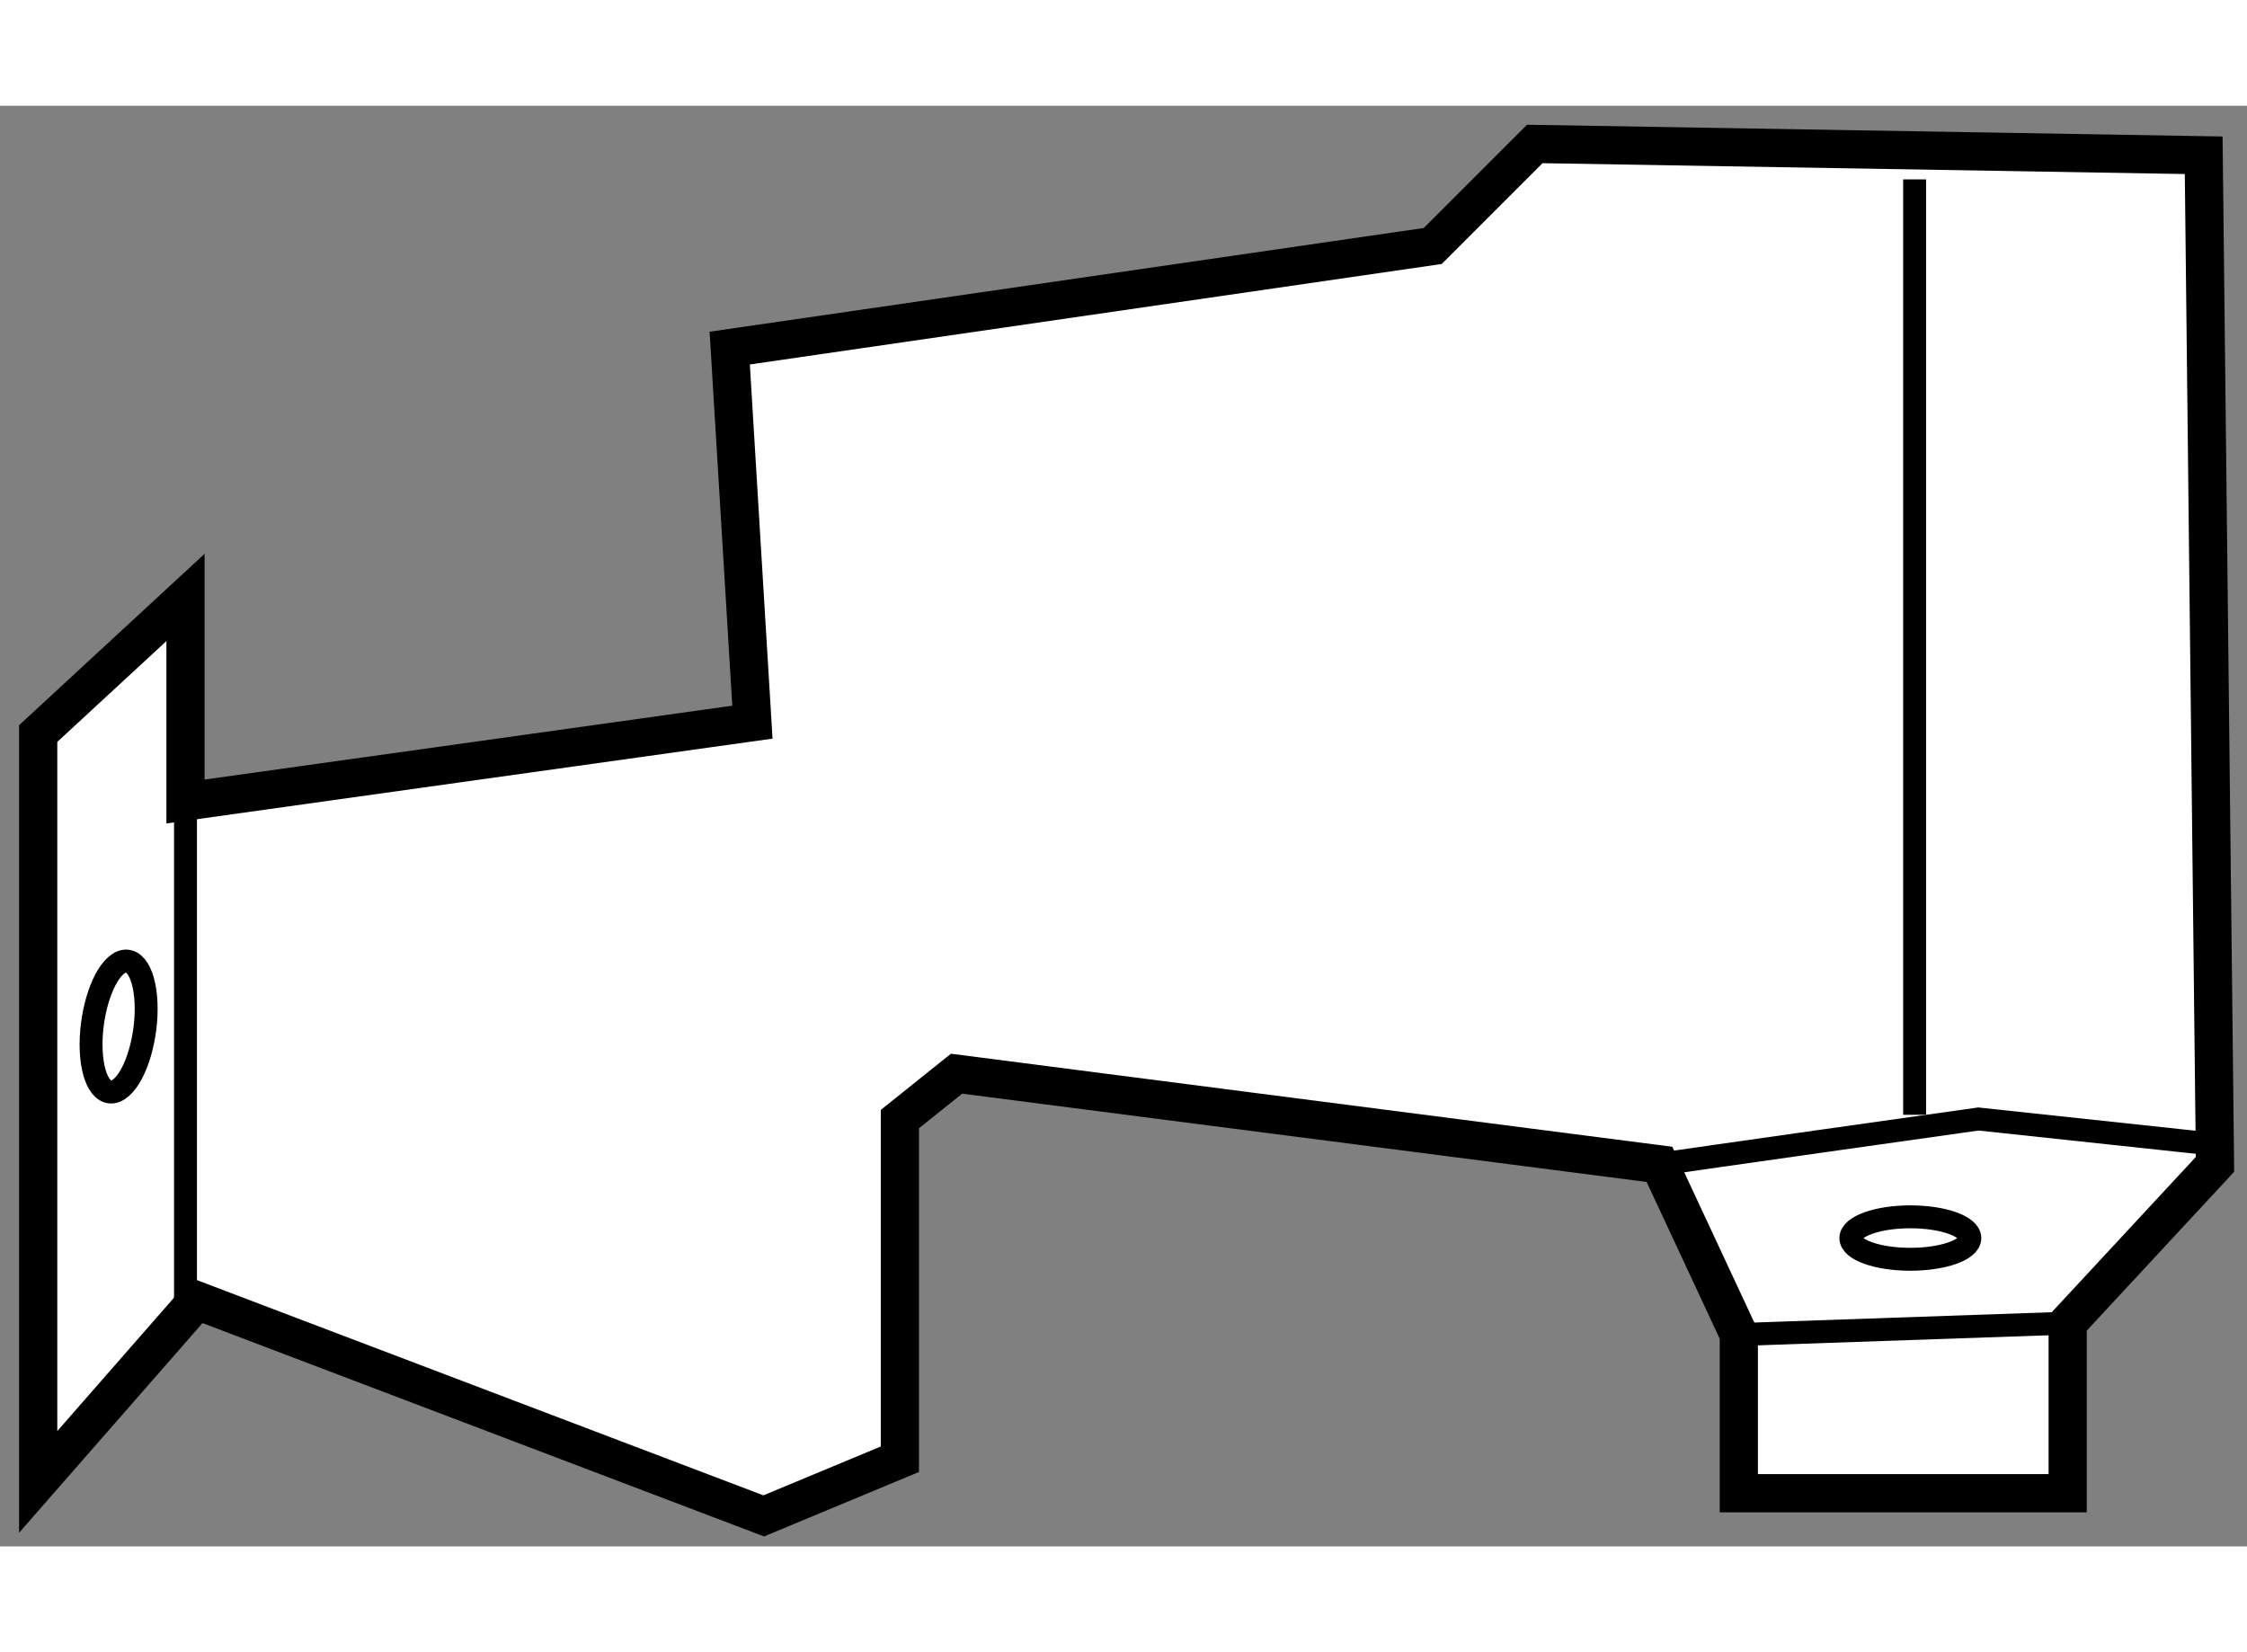 <?xml version="1.0" encoding="utf-8"?>
<!-- Generator: Adobe Illustrator 15.1.0, SVG Export Plug-In . SVG Version: 6.00 Build 0)  -->
<!DOCTYPE svg PUBLIC "-//W3C//DTD SVG 1.1//EN" "http://www.w3.org/Graphics/SVG/1.1/DTD/svg11.dtd">
<svg version="1.1" xmlns="http://www.w3.org/2000/svg" xmlns:xlink="http://www.w3.org/1999/xlink" x="0px" y="0px" width="244.8px"
	 height="180px" viewBox="138.88 133.676 29.422 18.864" enable-background="new 0 0 244.8 180" xml:space="preserve">
	
<rect x="138.88" y="133.676" width="29.422" height="18.864" fill="#808080" stroke="none"/>
	
<g><polygon fill="#FFFFFF" stroke="#000000" stroke-width="0.5" points="141.309,142.786 141.309,140.114 139.38,141.896 			139.38,151.695 141.458,149.32 148.88,152.14 150.663,151.398 150.663,146.944 151.405,146.35 160.609,147.537 161.648,149.765 			161.648,151.843 165.954,151.843 165.954,149.616 167.883,147.537 167.735,134.324 158.976,134.176 157.64,135.512 			148.435,136.849 148.732,141.747 		"></polygon><line fill="none" stroke="#000000" stroke-width="0.3" x1="141.309" y1="142.786" x2="141.309" y2="149.32"></line><path fill="none" stroke="#000000" stroke-width="0.3" d="M160.609,147.537c0.223-0.037,4.176-0.594,4.176-0.594l3.117,0.334"></path><line fill="none" stroke="#000000" stroke-width="0.3" x1="161.648" y1="149.765" x2="165.954" y2="149.616"></line><line fill="none" stroke="#000000" stroke-width="0.3" x1="163.95" y1="134.64" x2="163.95" y2="146.888"></line><path fill="none" stroke="#000000" stroke-width="0.3" d="M164.673,148.503c0,0.153-0.349,0.277-0.779,0.277			c-0.431,0-0.779-0.124-0.779-0.277c0-0.154,0.349-0.279,0.779-0.279C164.325,148.224,164.673,148.349,164.673,148.503z"></path><path fill="none" stroke="#000000" stroke-width="0.3" d="M140.792,145.419c0.02,0.44-0.125,0.939-0.323,1.111			c-0.198,0.174-0.375-0.043-0.395-0.483c-0.019-0.441,0.125-0.938,0.323-1.112C140.595,144.761,140.772,144.978,140.792,145.419z"></path></g>


</svg>